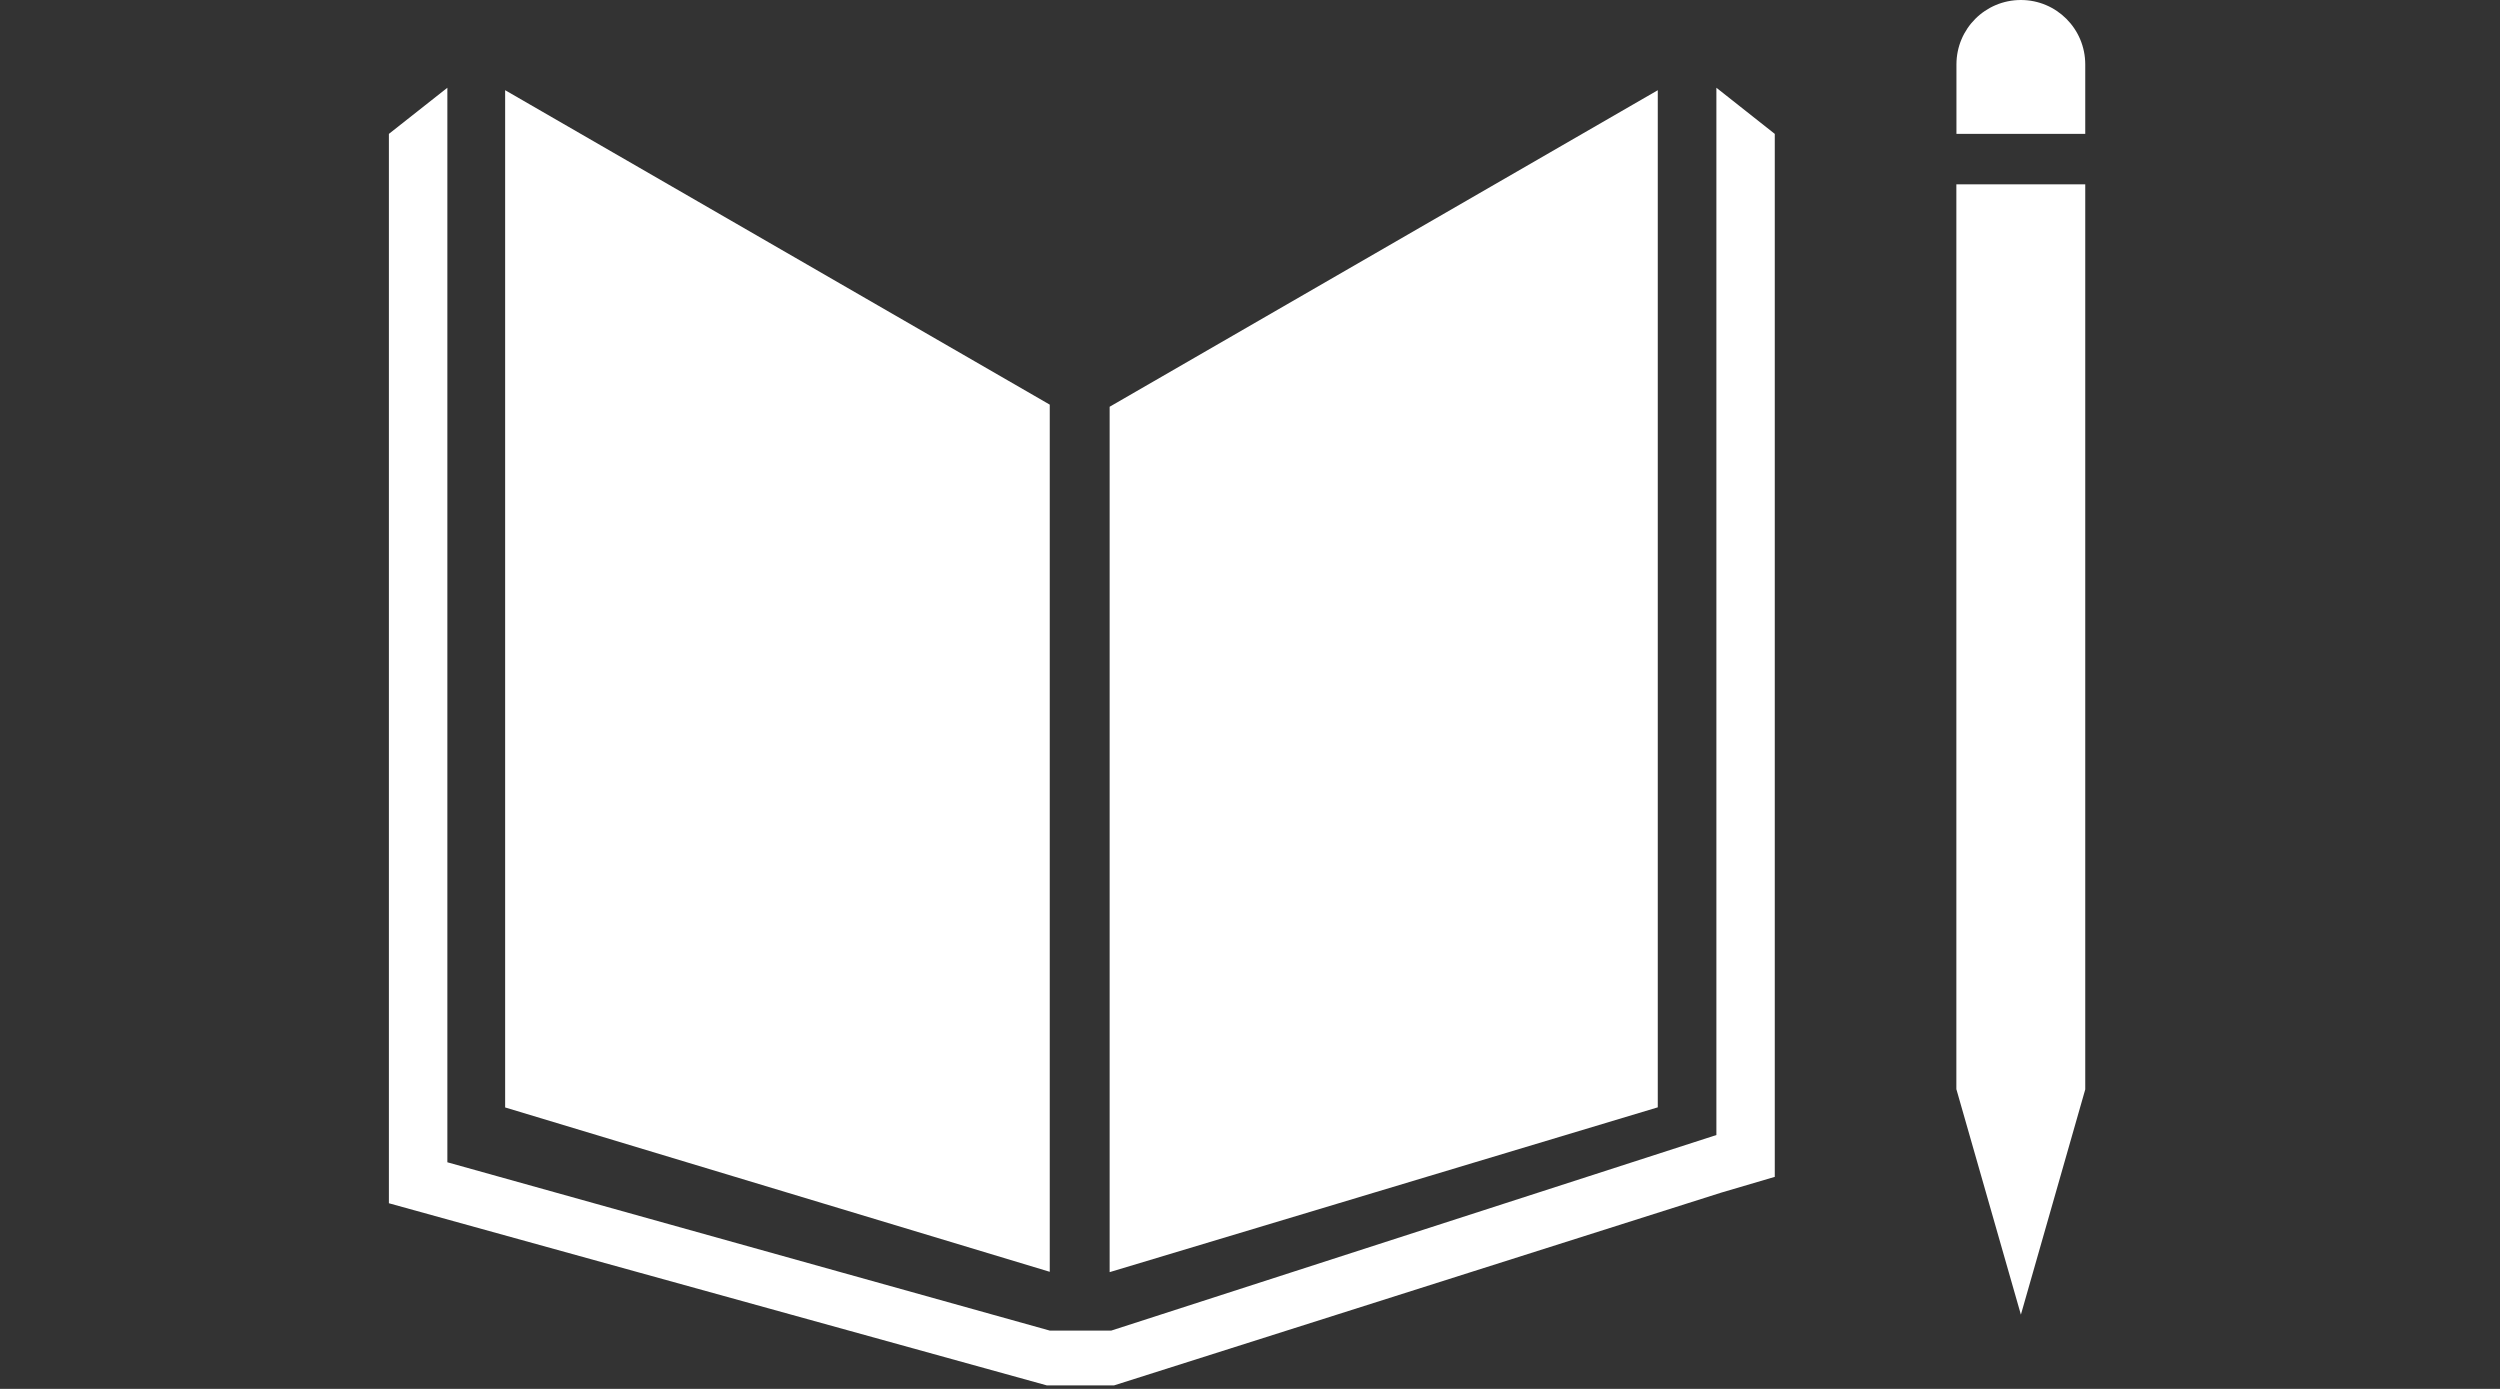 <svg width="90" height="50" viewBox="0 0 90 50" fill="none" xmlns="http://www.w3.org/2000/svg">
<rect x="0" y="0" width="90" height="50" fill="#333333" stroke="none"/>
<path fill-rule="evenodd" clip-rule="evenodd" d="M37.791 14.567V45.785L18.185 39.868V3.247L37.791 14.567ZM39.947 14.643L59.68 3.248V39.864L39.947 45.797V14.643ZM75.069 39.219L72.752 47.327L70.432 39.219H70.429V6.636H75.069V39.219ZM63.892 4.82V42.367L61.96 42.936L40.103 49.875H37.689L14 43.317V4.82L16.105 3.159V41.842L37.791 47.901H40.006L61.79 40.861V3.159L63.892 4.82ZM75.069 2.32V4.82H70.432V2.32C70.432 1.037 71.468 0 72.752 0C74.033 0 75.069 1.037 75.069 2.32Z" fill="white"/>
</svg>
